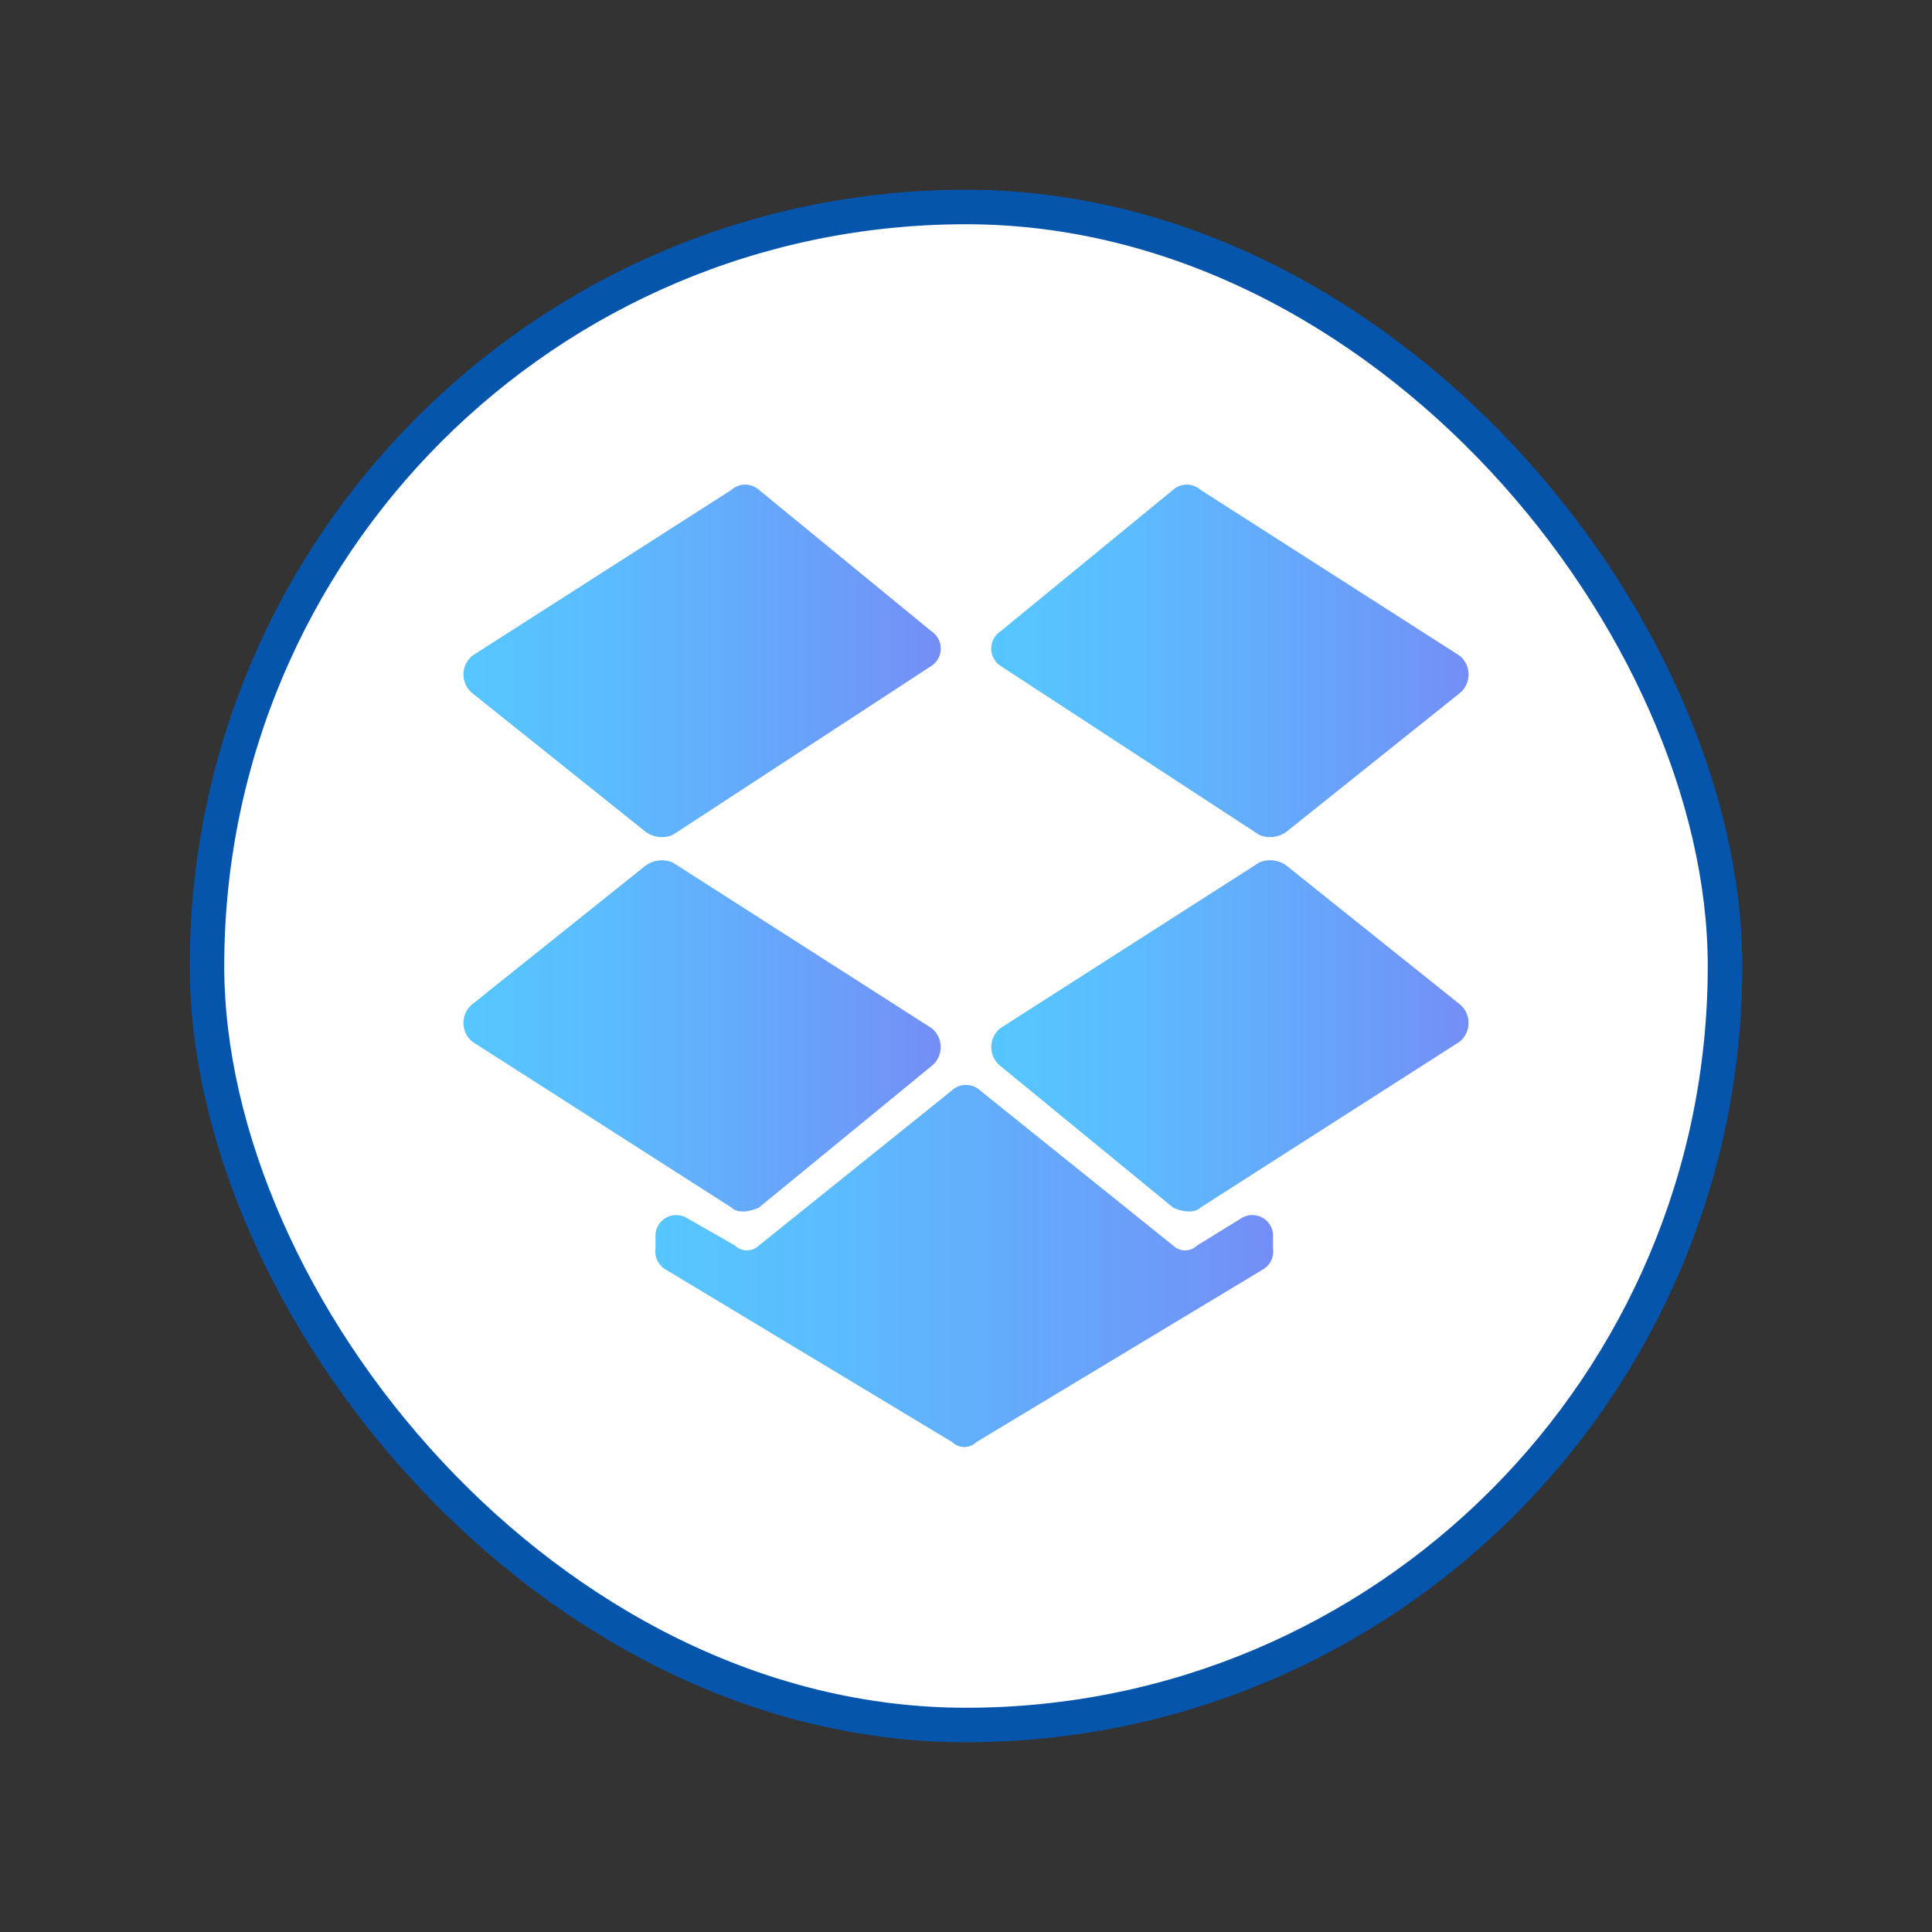 <svg id="ff603125-250d-4978-9106-64a23afdfd33" data-name="Layer 1" xmlns="http://www.w3.org/2000/svg" xmlns:xlink="http://www.w3.org/1999/xlink" viewBox="0 0 56 56"><rect x="0" y="0" width="56" height="56" fill="#333333" stroke="none"/><defs><style>.f9f40ae3-6349-4727-b4e1-96dd47c5bea3{fill:#fff;}.ea442c49-2745-43ff-b42c-fb53818b4aed{fill:none;stroke:#0655ac;stroke-miterlimit:10;}.b329571e-89e7-42a4-9ccd-85ccf4381724{fill:url(#a4c88494-5551-4425-9e6a-b4523c3fe877);}.a752f69b-857f-4ef2-acb3-5cf3937b9132{fill:url(#ba370953-7d1b-41de-a16f-ba9762cff9c6);}.ada5763a-c08e-4ea8-8763-7a4f22c7c652{fill:url(#b8606c46-5666-4e50-851d-876a51478b59);}.fd7d653e-5df5-47c1-acf5-e763d39a493b{fill:url(#fe956f3e-0d6f-475b-aeab-1dda800f3b80);}.a59d605f-cc8b-4ce2-908b-15ef8c89d23f{fill:url(#a8ba5237-4874-4a13-ad0c-9d56d23f2c5f);}</style><linearGradient id="a4c88494-5551-4425-9e6a-b4523c3fe877" x1="13.42" y1="30" x2="27.26" y2="30" gradientUnits="userSpaceOnUse"><stop offset="0" stop-color="#56c6ff"/><stop offset="0.27" stop-color="#5bbdfe"/><stop offset="0.7" stop-color="#68a3fa"/><stop offset="0.99" stop-color="#738ff7"/></linearGradient><linearGradient id="ba370953-7d1b-41de-a16f-ba9762cff9c6" x1="28.74" y1="30" x2="42.58" y2="30" xlink:href="#a4c88494-5551-4425-9e6a-b4523c3fe877"/><linearGradient id="b8606c46-5666-4e50-851d-876a51478b59" x1="13.42" y1="19.17" x2="27.26" y2="19.17" xlink:href="#a4c88494-5551-4425-9e6a-b4523c3fe877"/><linearGradient id="fe956f3e-0d6f-475b-aeab-1dda800f3b80" x1="28.74" y1="19.17" x2="42.58" y2="19.17" xlink:href="#a4c88494-5551-4425-9e6a-b4523c3fe877"/><linearGradient id="a8ba5237-4874-4a13-ad0c-9d56d23f2c5f" x1="18.98" y1="36.71" x2="36.94" y2="36.71" xlink:href="#a4c88494-5551-4425-9e6a-b4523c3fe877"/></defs><rect class="f9f40ae3-6349-4727-b4e1-96dd47c5bea3" x="6" y="6" width="44" height="44" rx="22"/><rect class="ea442c49-2745-43ff-b42c-fb53818b4aed" x="6" y="6" width="44" height="44" rx="22"/><path class="b329571e-89e7-42a4-9ccd-85ccf4381724" d="M27,29.8,19.5,25a.8.8,0,0,0-.8.1l-5,4a.7.7,0,0,0,0,1.1L21.2,35c.2.2.6.1.8,0l5-4.1A.7.7,0,0,0,27,29.8Z"/><path class="a752f69b-857f-4ef2-acb3-5cf3937b9132" d="M29,30.9,34,35c.2.1.6.2.8,0l7.5-4.8a.7.7,0,0,0,0-1.1l-5-4a.8.8,0,0,0-.8-.1L29,29.8A.7.7,0,0,0,29,30.9Z"/><path class="ada5763a-c08e-4ea8-8763-7a4f22c7c652" d="M27,18.3l-5-4.1a.6.6,0,0,0-.8,0L13.7,19a.7.7,0,0,0,0,1.1l5,4a.8.8,0,0,0,.8.1L27,19.3A.6.6,0,0,0,27,18.3Z"/><path class="fd7d653e-5df5-47c1-acf5-e763d39a493b" d="M42.3,19l-7.5-4.8a.6.6,0,0,0-.8,0l-5,4.1a.6.6,0,0,0,0,1l7.5,4.9a.8.8,0,0,0,.8-.1l5-4A.7.7,0,0,0,42.3,19Z"/><path class="a59d605f-cc8b-4ce2-908b-15ef8c89d23f" d="M27.6,31.6,22,36.1a.5.5,0,0,1-.7,0l-1.4-.8a.6.6,0,0,0-.9.5v.4a.6.6,0,0,0,.3.6l8.3,5a.5.5,0,0,0,.7,0l8.3-5a.6.6,0,0,0,.3-.6v-.4a.6.6,0,0,0-.9-.5l-1.3.8a.5.5,0,0,1-.7,0l-5.6-4.5A.6.6,0,0,0,27.6,31.6Z"/></svg>